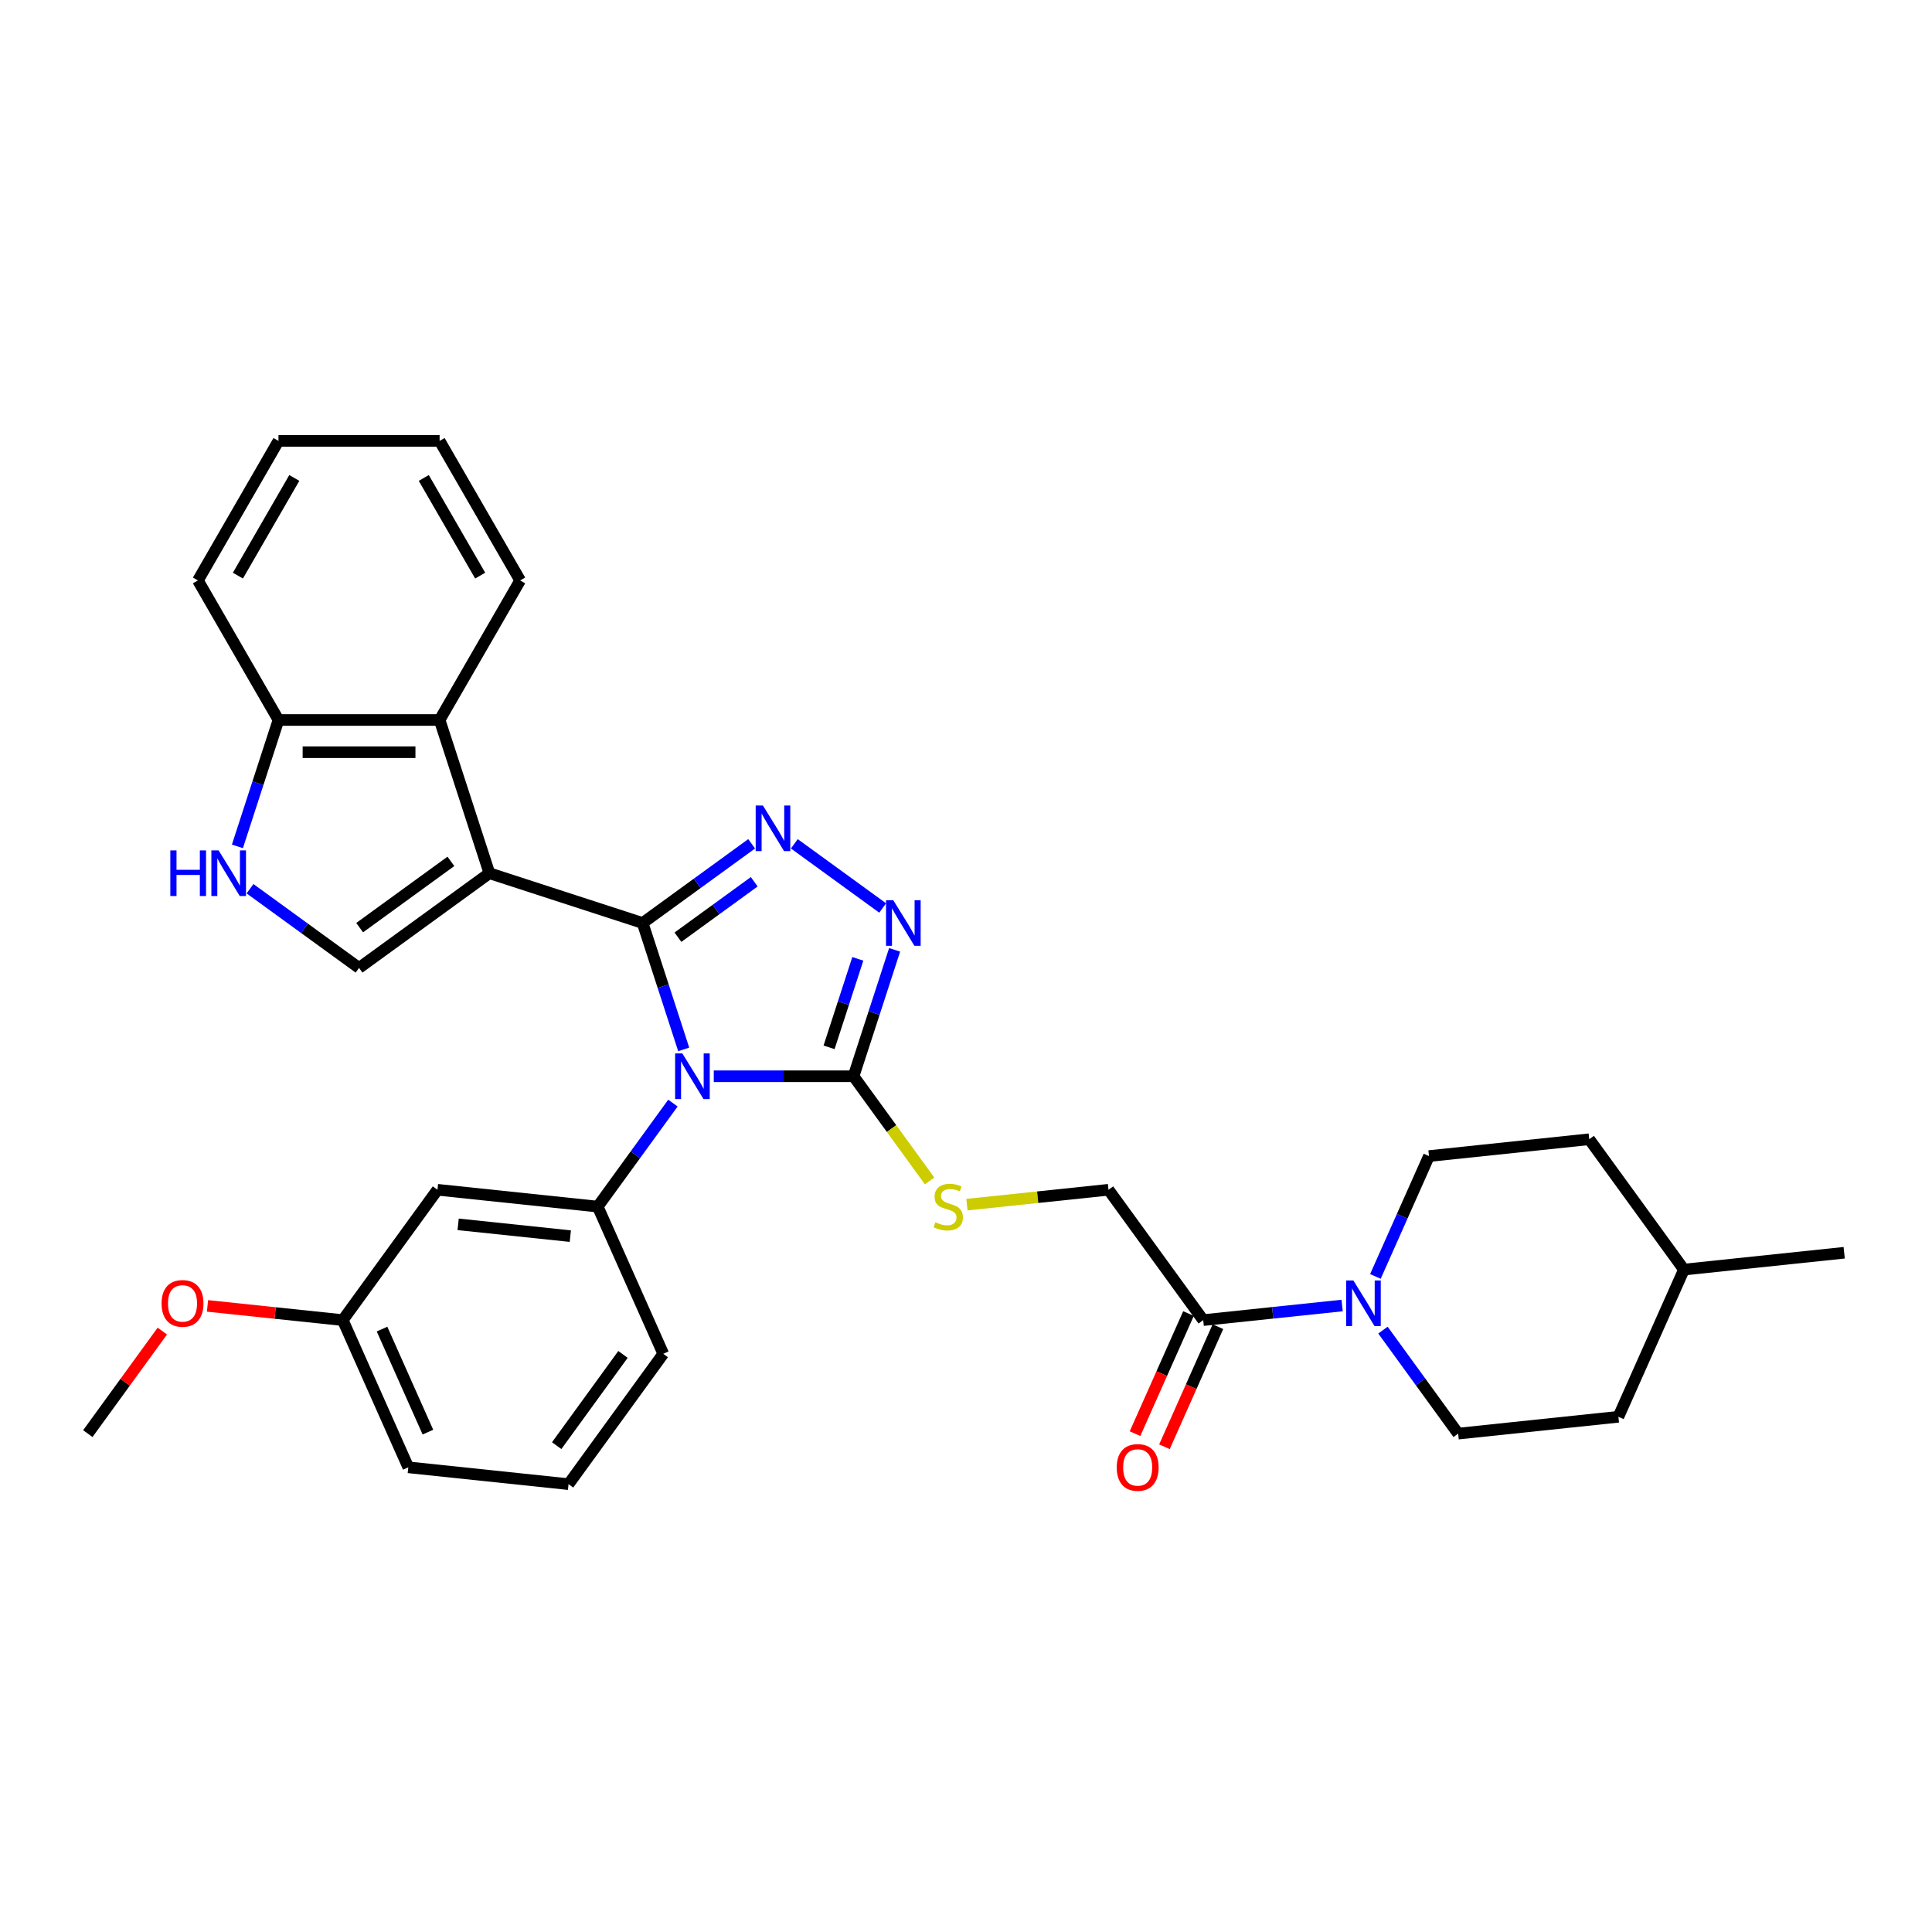 <?xml version='1.0' encoding='iso-8859-1'?>
<svg version='1.1' baseProfile='full'
              xmlns='http://www.w3.org/2000/svg'
                      xmlns:rdkit='http://www.rdkit.org/xml'
                      xmlns:xlink='http://www.w3.org/1999/xlink'
                  xml:space='preserve'
width='1000px' height='1000px' viewBox='0 0 1000 1000'>
<!-- END OF HEADER -->
<rect style='opacity:1.0;fill:#FFFFFF;stroke:none' width='1000' height='1000' x='0' y='0'> </rect>
<path class='bond-0' d='M 332.627,477.75 L 343.256,510.461' style='fill:none;fill-rule:evenodd;stroke:#000000;stroke-width:6px;stroke-linecap:butt;stroke-linejoin:miter;stroke-opacity:1' />
<path class='bond-0' d='M 343.256,510.461 L 353.884,543.172' style='fill:none;fill-rule:evenodd;stroke:#0000FF;stroke-width:6px;stroke-linecap:butt;stroke-linejoin:miter;stroke-opacity:1' />
<path class='bond-1' d='M 332.627,477.75 L 253.311,451.978' style='fill:none;fill-rule:evenodd;stroke:#000000;stroke-width:6px;stroke-linecap:butt;stroke-linejoin:miter;stroke-opacity:1' />
<path class='bond-2' d='M 332.627,477.75 L 360.842,457.251' style='fill:none;fill-rule:evenodd;stroke:#000000;stroke-width:6px;stroke-linecap:butt;stroke-linejoin:miter;stroke-opacity:1' />
<path class='bond-2' d='M 360.842,457.251 L 389.056,436.752' style='fill:none;fill-rule:evenodd;stroke:#0000FF;stroke-width:6px;stroke-linecap:butt;stroke-linejoin:miter;stroke-opacity:1' />
<path class='bond-2' d='M 350.896,485.094 L 370.646,470.745' style='fill:none;fill-rule:evenodd;stroke:#000000;stroke-width:6px;stroke-linecap:butt;stroke-linejoin:miter;stroke-opacity:1' />
<path class='bond-2' d='M 370.646,470.745 L 390.396,456.396' style='fill:none;fill-rule:evenodd;stroke:#0000FF;stroke-width:6px;stroke-linecap:butt;stroke-linejoin:miter;stroke-opacity:1' />
<path class='bond-3' d='M 369.441,557.067 L 405.619,557.067' style='fill:none;fill-rule:evenodd;stroke:#0000FF;stroke-width:6px;stroke-linecap:butt;stroke-linejoin:miter;stroke-opacity:1' />
<path class='bond-3' d='M 405.619,557.067 L 441.797,557.067' style='fill:none;fill-rule:evenodd;stroke:#000000;stroke-width:6px;stroke-linecap:butt;stroke-linejoin:miter;stroke-opacity:1' />
<path class='bond-6' d='M 348.304,570.961 L 328.841,597.749' style='fill:none;fill-rule:evenodd;stroke:#0000FF;stroke-width:6px;stroke-linecap:butt;stroke-linejoin:miter;stroke-opacity:1' />
<path class='bond-6' d='M 328.841,597.749 L 309.378,624.537' style='fill:none;fill-rule:evenodd;stroke:#000000;stroke-width:6px;stroke-linecap:butt;stroke-linejoin:miter;stroke-opacity:1' />
<path class='bond-5' d='M 253.311,451.978 L 185.84,500.999' style='fill:none;fill-rule:evenodd;stroke:#000000;stroke-width:6px;stroke-linecap:butt;stroke-linejoin:miter;stroke-opacity:1' />
<path class='bond-5' d='M 233.386,445.837 L 186.156,480.152' style='fill:none;fill-rule:evenodd;stroke:#000000;stroke-width:6px;stroke-linecap:butt;stroke-linejoin:miter;stroke-opacity:1' />
<path class='bond-7' d='M 253.311,451.978 L 227.539,372.662' style='fill:none;fill-rule:evenodd;stroke:#000000;stroke-width:6px;stroke-linecap:butt;stroke-linejoin:miter;stroke-opacity:1' />
<path class='bond-4' d='M 411.14,436.752 L 456.868,469.975' style='fill:none;fill-rule:evenodd;stroke:#0000FF;stroke-width:6px;stroke-linecap:butt;stroke-linejoin:miter;stroke-opacity:1' />
<path class='bond-11' d='M 441.797,557.067 L 461.478,584.156' style='fill:none;fill-rule:evenodd;stroke:#000000;stroke-width:6px;stroke-linecap:butt;stroke-linejoin:miter;stroke-opacity:1' />
<path class='bond-11' d='M 461.478,584.156 L 481.16,611.245' style='fill:none;fill-rule:evenodd;stroke:#CCCC00;stroke-width:6px;stroke-linecap:butt;stroke-linejoin:miter;stroke-opacity:1' />
<path class='bond-32' d='M 441.797,557.067 L 452.426,524.355' style='fill:none;fill-rule:evenodd;stroke:#000000;stroke-width:6px;stroke-linecap:butt;stroke-linejoin:miter;stroke-opacity:1' />
<path class='bond-32' d='M 452.426,524.355 L 463.054,491.644' style='fill:none;fill-rule:evenodd;stroke:#0000FF;stroke-width:6px;stroke-linecap:butt;stroke-linejoin:miter;stroke-opacity:1' />
<path class='bond-32' d='M 429.122,542.099 L 436.562,519.201' style='fill:none;fill-rule:evenodd;stroke:#000000;stroke-width:6px;stroke-linecap:butt;stroke-linejoin:miter;stroke-opacity:1' />
<path class='bond-32' d='M 436.562,519.201 L 444.002,496.303' style='fill:none;fill-rule:evenodd;stroke:#0000FF;stroke-width:6px;stroke-linecap:butt;stroke-linejoin:miter;stroke-opacity:1' />
<path class='bond-8' d='M 185.84,500.999 L 157.625,480.5' style='fill:none;fill-rule:evenodd;stroke:#000000;stroke-width:6px;stroke-linecap:butt;stroke-linejoin:miter;stroke-opacity:1' />
<path class='bond-8' d='M 157.625,480.5 L 129.411,460.001' style='fill:none;fill-rule:evenodd;stroke:#0000FF;stroke-width:6px;stroke-linecap:butt;stroke-linejoin:miter;stroke-opacity:1' />
<path class='bond-12' d='M 309.378,624.537 L 226.437,615.82' style='fill:none;fill-rule:evenodd;stroke:#000000;stroke-width:6px;stroke-linecap:butt;stroke-linejoin:miter;stroke-opacity:1' />
<path class='bond-12' d='M 295.194,639.818 L 237.135,633.716' style='fill:none;fill-rule:evenodd;stroke:#000000;stroke-width:6px;stroke-linecap:butt;stroke-linejoin:miter;stroke-opacity:1' />
<path class='bond-19' d='M 309.378,624.537 L 343.3,700.726' style='fill:none;fill-rule:evenodd;stroke:#000000;stroke-width:6px;stroke-linecap:butt;stroke-linejoin:miter;stroke-opacity:1' />
<path class='bond-13' d='M 227.539,372.662 L 144.141,372.662' style='fill:none;fill-rule:evenodd;stroke:#000000;stroke-width:6px;stroke-linecap:butt;stroke-linejoin:miter;stroke-opacity:1' />
<path class='bond-13' d='M 215.029,389.342 L 156.65,389.342' style='fill:none;fill-rule:evenodd;stroke:#000000;stroke-width:6px;stroke-linecap:butt;stroke-linejoin:miter;stroke-opacity:1' />
<path class='bond-22' d='M 227.539,372.662 L 269.238,300.437' style='fill:none;fill-rule:evenodd;stroke:#000000;stroke-width:6px;stroke-linecap:butt;stroke-linejoin:miter;stroke-opacity:1' />
<path class='bond-33' d='M 122.884,438.084 L 133.512,405.373' style='fill:none;fill-rule:evenodd;stroke:#0000FF;stroke-width:6px;stroke-linecap:butt;stroke-linejoin:miter;stroke-opacity:1' />
<path class='bond-33' d='M 133.512,405.373 L 144.141,372.662' style='fill:none;fill-rule:evenodd;stroke:#000000;stroke-width:6px;stroke-linecap:butt;stroke-linejoin:miter;stroke-opacity:1' />
<path class='bond-9' d='M 694.679,675.734 L 658.729,679.512' style='fill:none;fill-rule:evenodd;stroke:#0000FF;stroke-width:6px;stroke-linecap:butt;stroke-linejoin:miter;stroke-opacity:1' />
<path class='bond-9' d='M 658.729,679.512 L 622.779,683.291' style='fill:none;fill-rule:evenodd;stroke:#000000;stroke-width:6px;stroke-linecap:butt;stroke-linejoin:miter;stroke-opacity:1' />
<path class='bond-15' d='M 715.816,688.467 L 735.278,715.255' style='fill:none;fill-rule:evenodd;stroke:#0000FF;stroke-width:6px;stroke-linecap:butt;stroke-linejoin:miter;stroke-opacity:1' />
<path class='bond-15' d='M 735.278,715.255 L 754.741,742.044' style='fill:none;fill-rule:evenodd;stroke:#000000;stroke-width:6px;stroke-linecap:butt;stroke-linejoin:miter;stroke-opacity:1' />
<path class='bond-16' d='M 711.907,660.679 L 725.774,629.532' style='fill:none;fill-rule:evenodd;stroke:#0000FF;stroke-width:6px;stroke-linecap:butt;stroke-linejoin:miter;stroke-opacity:1' />
<path class='bond-16' d='M 725.774,629.532 L 739.642,598.385' style='fill:none;fill-rule:evenodd;stroke:#000000;stroke-width:6px;stroke-linecap:butt;stroke-linejoin:miter;stroke-opacity:1' />
<path class='bond-10' d='M 622.779,683.291 L 573.759,615.82' style='fill:none;fill-rule:evenodd;stroke:#000000;stroke-width:6px;stroke-linecap:butt;stroke-linejoin:miter;stroke-opacity:1' />
<path class='bond-17' d='M 615.16,679.898 L 601.323,710.979' style='fill:none;fill-rule:evenodd;stroke:#000000;stroke-width:6px;stroke-linecap:butt;stroke-linejoin:miter;stroke-opacity:1' />
<path class='bond-17' d='M 601.323,710.979 L 587.485,742.059' style='fill:none;fill-rule:evenodd;stroke:#FF0000;stroke-width:6px;stroke-linecap:butt;stroke-linejoin:miter;stroke-opacity:1' />
<path class='bond-17' d='M 630.398,686.683 L 616.56,717.763' style='fill:none;fill-rule:evenodd;stroke:#000000;stroke-width:6px;stroke-linecap:butt;stroke-linejoin:miter;stroke-opacity:1' />
<path class='bond-17' d='M 616.56,717.763 L 602.722,748.843' style='fill:none;fill-rule:evenodd;stroke:#FF0000;stroke-width:6px;stroke-linecap:butt;stroke-linejoin:miter;stroke-opacity:1' />
<path class='bond-14' d='M 500.475,623.522 L 537.117,619.671' style='fill:none;fill-rule:evenodd;stroke:#CCCC00;stroke-width:6px;stroke-linecap:butt;stroke-linejoin:miter;stroke-opacity:1' />
<path class='bond-14' d='M 537.117,619.671 L 573.759,615.82' style='fill:none;fill-rule:evenodd;stroke:#000000;stroke-width:6px;stroke-linecap:butt;stroke-linejoin:miter;stroke-opacity:1' />
<path class='bond-18' d='M 226.437,615.82 L 177.416,683.291' style='fill:none;fill-rule:evenodd;stroke:#000000;stroke-width:6px;stroke-linecap:butt;stroke-linejoin:miter;stroke-opacity:1' />
<path class='bond-26' d='M 144.141,372.662 L 102.441,300.437' style='fill:none;fill-rule:evenodd;stroke:#000000;stroke-width:6px;stroke-linecap:butt;stroke-linejoin:miter;stroke-opacity:1' />
<path class='bond-21' d='M 754.741,742.044 L 837.683,733.326' style='fill:none;fill-rule:evenodd;stroke:#000000;stroke-width:6px;stroke-linecap:butt;stroke-linejoin:miter;stroke-opacity:1' />
<path class='bond-20' d='M 739.642,598.385 L 822.584,589.667' style='fill:none;fill-rule:evenodd;stroke:#000000;stroke-width:6px;stroke-linecap:butt;stroke-linejoin:miter;stroke-opacity:1' />
<path class='bond-24' d='M 177.416,683.291 L 142.409,679.611' style='fill:none;fill-rule:evenodd;stroke:#000000;stroke-width:6px;stroke-linecap:butt;stroke-linejoin:miter;stroke-opacity:1' />
<path class='bond-24' d='M 142.409,679.611 L 107.402,675.932' style='fill:none;fill-rule:evenodd;stroke:#FF0000;stroke-width:6px;stroke-linecap:butt;stroke-linejoin:miter;stroke-opacity:1' />
<path class='bond-35' d='M 177.416,683.291 L 211.338,759.479' style='fill:none;fill-rule:evenodd;stroke:#000000;stroke-width:6px;stroke-linecap:butt;stroke-linejoin:miter;stroke-opacity:1' />
<path class='bond-35' d='M 197.742,687.935 L 221.487,741.266' style='fill:none;fill-rule:evenodd;stroke:#000000;stroke-width:6px;stroke-linecap:butt;stroke-linejoin:miter;stroke-opacity:1' />
<path class='bond-25' d='M 343.3,700.726 L 294.279,768.196' style='fill:none;fill-rule:evenodd;stroke:#000000;stroke-width:6px;stroke-linecap:butt;stroke-linejoin:miter;stroke-opacity:1' />
<path class='bond-25' d='M 322.452,701.042 L 288.138,748.272' style='fill:none;fill-rule:evenodd;stroke:#000000;stroke-width:6px;stroke-linecap:butt;stroke-linejoin:miter;stroke-opacity:1' />
<path class='bond-23' d='M 822.584,589.667 L 871.604,657.138' style='fill:none;fill-rule:evenodd;stroke:#000000;stroke-width:6px;stroke-linecap:butt;stroke-linejoin:miter;stroke-opacity:1' />
<path class='bond-36' d='M 837.683,733.326 L 871.604,657.138' style='fill:none;fill-rule:evenodd;stroke:#000000;stroke-width:6px;stroke-linecap:butt;stroke-linejoin:miter;stroke-opacity:1' />
<path class='bond-30' d='M 269.238,300.437 L 227.539,228.212' style='fill:none;fill-rule:evenodd;stroke:#000000;stroke-width:6px;stroke-linecap:butt;stroke-linejoin:miter;stroke-opacity:1' />
<path class='bond-30' d='M 248.538,297.943 L 219.349,247.385' style='fill:none;fill-rule:evenodd;stroke:#000000;stroke-width:6px;stroke-linecap:butt;stroke-linejoin:miter;stroke-opacity:1' />
<path class='bond-29' d='M 871.604,657.138 L 954.545,648.421' style='fill:none;fill-rule:evenodd;stroke:#000000;stroke-width:6px;stroke-linecap:butt;stroke-linejoin:miter;stroke-opacity:1' />
<path class='bond-28' d='M 84.017,688.968 L 64.736,715.506' style='fill:none;fill-rule:evenodd;stroke:#FF0000;stroke-width:6px;stroke-linecap:butt;stroke-linejoin:miter;stroke-opacity:1' />
<path class='bond-28' d='M 64.736,715.506 L 45.455,742.044' style='fill:none;fill-rule:evenodd;stroke:#000000;stroke-width:6px;stroke-linecap:butt;stroke-linejoin:miter;stroke-opacity:1' />
<path class='bond-27' d='M 294.279,768.196 L 211.338,759.479' style='fill:none;fill-rule:evenodd;stroke:#000000;stroke-width:6px;stroke-linecap:butt;stroke-linejoin:miter;stroke-opacity:1' />
<path class='bond-34' d='M 102.441,300.437 L 144.141,228.212' style='fill:none;fill-rule:evenodd;stroke:#000000;stroke-width:6px;stroke-linecap:butt;stroke-linejoin:miter;stroke-opacity:1' />
<path class='bond-34' d='M 123.141,297.943 L 152.331,247.385' style='fill:none;fill-rule:evenodd;stroke:#000000;stroke-width:6px;stroke-linecap:butt;stroke-linejoin:miter;stroke-opacity:1' />
<path class='bond-31' d='M 227.539,228.212 L 144.141,228.212' style='fill:none;fill-rule:evenodd;stroke:#000000;stroke-width:6px;stroke-linecap:butt;stroke-linejoin:miter;stroke-opacity:1' />
<path  class='atom-1' d='M 353.178 545.257
L 360.917 557.767
Q 361.685 559.001, 362.919 561.237
Q 364.153 563.472, 364.22 563.605
L 364.22 545.257
L 367.356 545.257
L 367.356 568.876
L 364.12 568.876
L 355.813 555.198
Q 354.846 553.597, 353.812 551.762
Q 352.811 549.928, 352.511 549.361
L 352.511 568.876
L 349.442 568.876
L 349.442 545.257
L 353.178 545.257
' fill='#0000FF'/>
<path  class='atom-3' d='M 394.877 416.92
L 402.617 429.43
Q 403.384 430.665, 404.618 432.9
Q 405.852 435.135, 405.919 435.268
L 405.919 416.92
L 409.055 416.92
L 409.055 440.539
L 405.819 440.539
L 397.513 426.862
Q 396.545 425.26, 395.511 423.426
Q 394.51 421.591, 394.21 421.024
L 394.21 440.539
L 391.141 440.539
L 391.141 416.92
L 394.877 416.92
' fill='#0000FF'/>
<path  class='atom-5' d='M 462.348 465.941
L 470.087 478.451
Q 470.854 479.685, 472.089 481.92
Q 473.323 484.155, 473.39 484.288
L 473.39 465.941
L 476.526 465.941
L 476.526 489.559
L 473.29 489.559
L 464.983 475.882
Q 464.016 474.281, 462.982 472.446
Q 461.981 470.611, 461.681 470.044
L 461.681 489.559
L 458.612 489.559
L 458.612 465.941
L 462.348 465.941
' fill='#0000FF'/>
<path  class='atom-9' d='M 88.162 440.169
L 91.365 440.169
L 91.365 450.21
L 103.441 450.21
L 103.441 440.169
L 106.643 440.169
L 106.643 463.788
L 103.441 463.788
L 103.441 452.879
L 91.365 452.879
L 91.365 463.788
L 88.162 463.788
L 88.162 440.169
' fill='#0000FF'/>
<path  class='atom-9' d='M 113.148 440.169
L 120.888 452.679
Q 121.655 453.913, 122.889 456.148
Q 124.124 458.383, 124.19 458.517
L 124.19 440.169
L 127.326 440.169
L 127.326 463.788
L 124.09 463.788
L 115.784 450.11
Q 114.816 448.509, 113.782 446.674
Q 112.781 444.84, 112.481 444.272
L 112.481 463.788
L 109.412 463.788
L 109.412 440.169
L 113.148 440.169
' fill='#0000FF'/>
<path  class='atom-10' d='M 700.5 662.764
L 708.239 675.274
Q 709.007 676.508, 710.241 678.743
Q 711.475 680.978, 711.542 681.111
L 711.542 662.764
L 714.678 662.764
L 714.678 686.382
L 711.442 686.382
L 703.135 672.705
Q 702.168 671.104, 701.134 669.269
Q 700.133 667.434, 699.833 666.867
L 699.833 686.382
L 696.764 686.382
L 696.764 662.764
L 700.5 662.764
' fill='#0000FF'/>
<path  class='atom-12' d='M 484.146 632.644
Q 484.412 632.744, 485.513 633.211
Q 486.614 633.678, 487.815 633.978
Q 489.049 634.245, 490.25 634.245
Q 492.485 634.245, 493.786 633.177
Q 495.087 632.077, 495.087 630.175
Q 495.087 628.874, 494.42 628.073
Q 493.786 627.273, 492.786 626.839
Q 491.785 626.405, 490.117 625.905
Q 488.015 625.271, 486.748 624.671
Q 485.513 624.07, 484.613 622.803
Q 483.745 621.535, 483.745 619.4
Q 483.745 616.431, 485.747 614.596
Q 487.782 612.761, 491.785 612.761
Q 494.52 612.761, 497.623 614.062
L 496.855 616.631
Q 494.02 615.464, 491.885 615.464
Q 489.583 615.464, 488.315 616.431
Q 487.048 617.365, 487.081 619
Q 487.081 620.267, 487.715 621.035
Q 488.382 621.802, 489.316 622.236
Q 490.284 622.669, 491.885 623.17
Q 494.02 623.837, 495.288 624.504
Q 496.555 625.171, 497.456 626.539
Q 498.39 627.873, 498.39 630.175
Q 498.39 633.444, 496.188 635.212
Q 494.02 636.947, 490.384 636.947
Q 488.282 636.947, 486.681 636.48
Q 485.113 636.046, 483.245 635.279
L 484.146 632.644
' fill='#CCCC00'/>
<path  class='atom-18' d='M 578.016 759.545
Q 578.016 753.874, 580.819 750.705
Q 583.621 747.536, 588.858 747.536
Q 594.096 747.536, 596.898 750.705
Q 599.7 753.874, 599.7 759.545
Q 599.7 765.283, 596.864 768.553
Q 594.029 771.788, 588.858 771.788
Q 583.654 771.788, 580.819 768.553
Q 578.016 765.317, 578.016 759.545
M 588.858 769.12
Q 592.461 769.12, 594.396 766.718
Q 596.364 764.283, 596.364 759.545
Q 596.364 754.909, 594.396 752.573
Q 592.461 750.205, 588.858 750.205
Q 585.255 750.205, 583.287 752.54
Q 581.352 754.875, 581.352 759.545
Q 581.352 764.316, 583.287 766.718
Q 585.255 769.12, 588.858 769.12
' fill='#FF0000'/>
<path  class='atom-25' d='M 83.633 674.64
Q 83.633 668.969, 86.435 665.8
Q 89.237 662.63, 94.475 662.63
Q 99.712 662.63, 102.515 665.8
Q 105.317 668.969, 105.317 674.64
Q 105.317 680.378, 102.481 683.647
Q 99.646 686.883, 94.475 686.883
Q 89.271 686.883, 86.435 683.647
Q 83.633 680.411, 83.633 674.64
M 94.475 684.214
Q 98.078 684.214, 100.013 681.812
Q 101.981 679.377, 101.981 674.64
Q 101.981 670.003, 100.013 667.668
Q 98.078 665.299, 94.475 665.299
Q 90.872 665.299, 88.904 667.634
Q 86.969 669.969, 86.969 674.64
Q 86.969 679.41, 88.904 681.812
Q 90.872 684.214, 94.475 684.214
' fill='#FF0000'/>
</svg>
